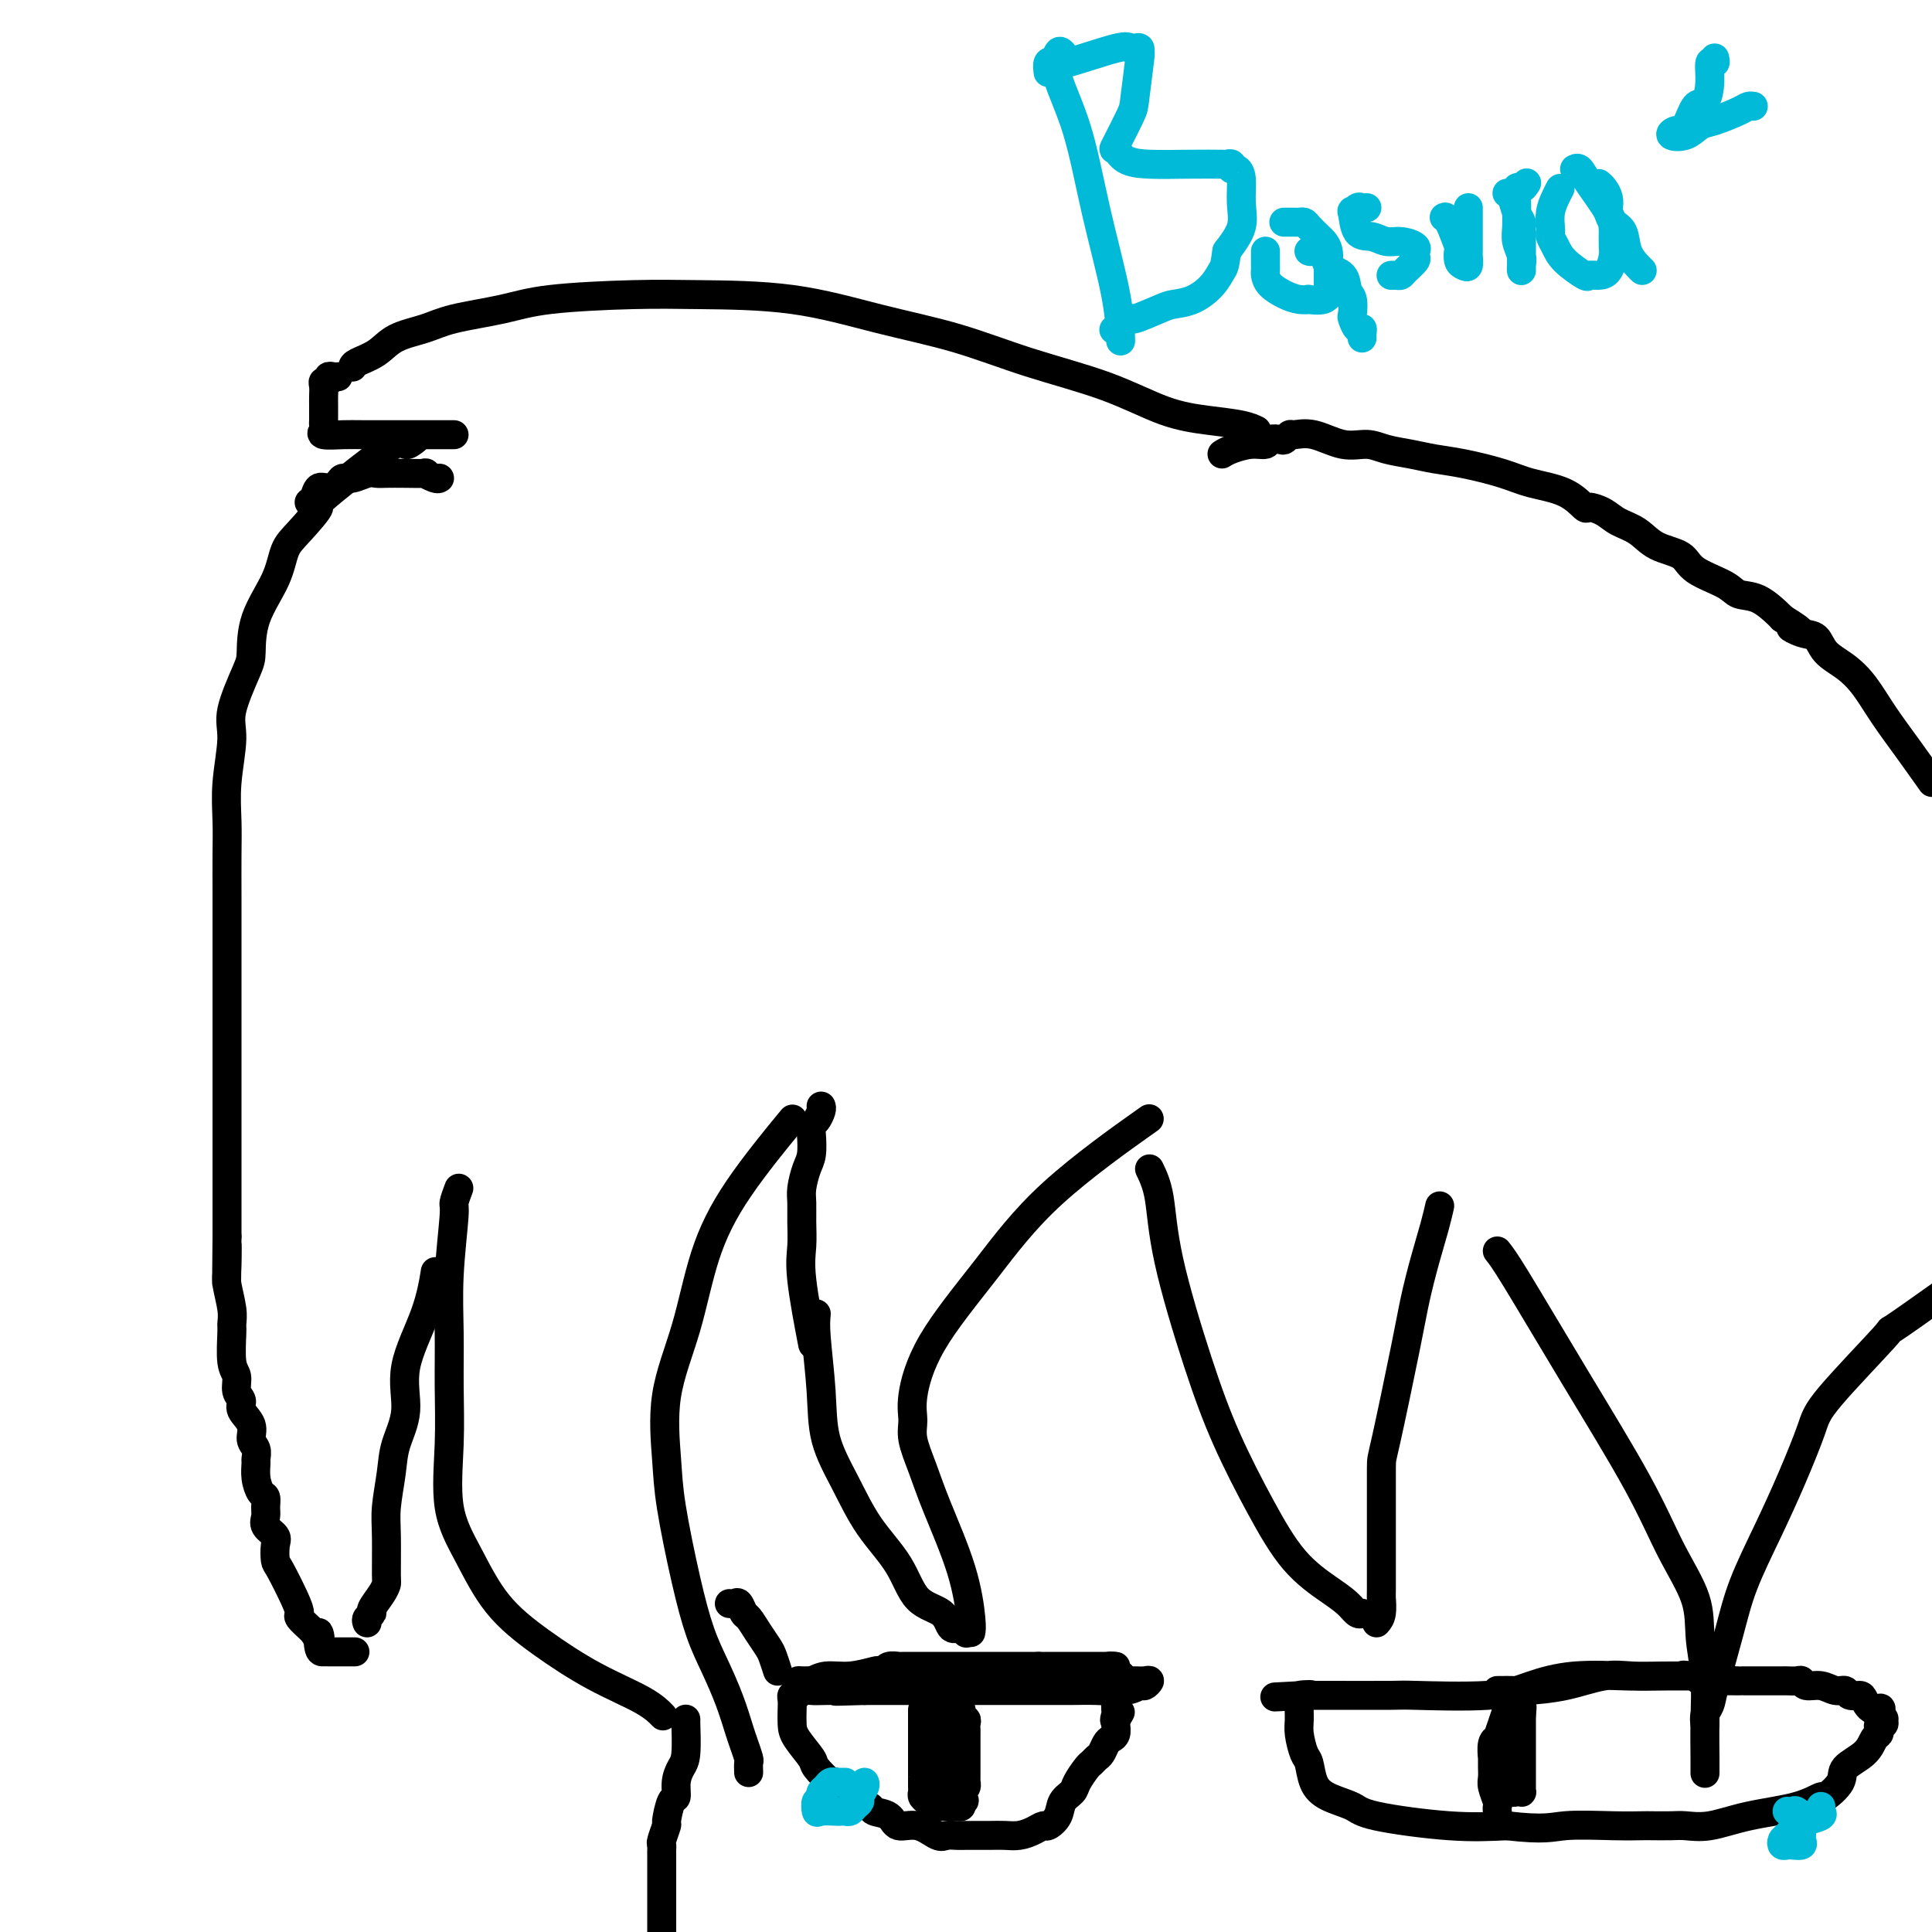 <svg viewBox='0 0 400 400' version='1.1' xmlns='http://www.w3.org/2000/svg' xmlns:xlink='http://www.w3.org/1999/xlink'><g fill='none' stroke='#000000' stroke-width='6' stroke-linecap='round' stroke-linejoin='round'><path d='M86,91c-0.824,0.644 -1.649,1.289 -2,1c-0.351,-0.289 -0.230,-1.510 -4,1c-3.770,2.510 -11.431,8.752 -14,11c-2.569,2.248 -0.048,0.503 0,1c0.048,0.497 -2.379,3.236 -4,5c-1.621,1.764 -2.435,2.554 -3,4c-0.565,1.446 -0.881,3.548 -2,6c-1.119,2.452 -3.041,5.253 -4,8c-0.959,2.747 -0.954,5.439 -1,7c-0.046,1.561 -0.142,1.991 -1,4c-0.858,2.009 -2.479,5.598 -3,8c-0.521,2.402 0.056,3.617 0,6c-0.056,2.383 -0.747,5.933 -1,9c-0.253,3.067 -0.068,5.652 0,8c0.068,2.348 0.018,4.459 0,7c-0.018,2.541 -0.005,5.512 0,8c0.005,2.488 0.001,4.495 0,7c-0.001,2.505 -0.000,5.509 0,8c0.000,2.491 0.000,4.469 0,7c-0.000,2.531 -0.000,5.615 0,8c0.000,2.385 0.000,4.070 0,6c-0.000,1.930 -0.000,4.106 0,7c0.000,2.894 0.000,6.505 0,9c-0.000,2.495 -0.000,3.875 0,6c0.000,2.125 0.000,4.995 0,7c-0.000,2.005 -0.000,3.144 0,4c0.000,0.856 0.000,1.428 0,2'/><path d='M47,256c-0.159,17.406 -0.057,6.422 0,3c0.057,-3.422 0.068,0.717 0,3c-0.068,2.283 -0.215,2.709 0,4c0.215,1.291 0.794,3.447 1,5c0.206,1.553 0.040,2.503 0,3c-0.040,0.497 0.046,0.542 0,2c-0.046,1.458 -0.225,4.329 0,6c0.225,1.671 0.853,2.141 1,3c0.147,0.859 -0.186,2.107 0,3c0.186,0.893 0.891,1.432 1,2c0.109,0.568 -0.377,1.164 0,2c0.377,0.836 1.618,1.910 2,3c0.382,1.090 -0.095,2.195 0,3c0.095,0.805 0.760,1.308 1,2c0.240,0.692 0.054,1.571 0,2c-0.054,0.429 0.024,0.408 0,1c-0.024,0.592 -0.149,1.797 0,3c0.149,1.203 0.574,2.405 1,3c0.426,0.595 0.854,0.582 1,1c0.146,0.418 0.011,1.265 0,2c-0.011,0.735 0.102,1.356 0,2c-0.102,0.644 -0.419,1.309 0,2c0.419,0.691 1.572,1.406 2,2c0.428,0.594 0.129,1.066 0,2c-0.129,0.934 -0.089,2.329 0,3c0.089,0.671 0.227,0.617 1,2c0.773,1.383 2.182,4.202 3,6c0.818,1.798 1.044,2.575 1,3c-0.044,0.425 -0.358,0.499 0,1c0.358,0.501 1.388,1.429 2,2c0.612,0.571 0.806,0.786 1,1'/><path d='M65,338c1.785,3.238 1.249,0.332 1,0c-0.249,-0.332 -0.209,1.911 0,3c0.209,1.089 0.589,1.024 1,1c0.411,-0.024 0.852,-0.006 1,0c0.148,0.006 0.001,0.002 1,0c0.999,-0.002 3.142,-0.000 4,0c0.858,0.000 0.429,0.000 0,0'/><path d='M76,336c-0.127,-0.320 -0.255,-0.639 0,-1c0.255,-0.361 0.891,-0.763 1,-1c0.109,-0.237 -0.310,-0.310 0,-1c0.310,-0.690 1.350,-1.998 2,-3c0.650,-1.002 0.910,-1.698 1,-2c0.090,-0.302 0.012,-0.210 0,-2c-0.012,-1.790 0.044,-5.462 0,-8c-0.044,-2.538 -0.187,-3.941 0,-6c0.187,-2.059 0.704,-4.774 1,-7c0.296,-2.226 0.370,-3.964 1,-6c0.630,-2.036 1.815,-4.372 2,-7c0.185,-2.628 -0.631,-5.550 0,-9c0.631,-3.450 2.708,-7.429 4,-11c1.292,-3.571 1.798,-6.735 2,-8c0.202,-1.265 0.101,-0.633 0,0'/><path d='M95,246c-0.453,1.213 -0.906,2.427 -1,3c-0.094,0.573 0.172,0.506 0,3c-0.172,2.494 -0.781,7.549 -1,12c-0.219,4.451 -0.048,8.296 0,12c0.048,3.704 -0.028,7.265 0,11c0.028,3.735 0.158,7.644 0,12c-0.158,4.356 -0.606,9.157 0,13c0.606,3.843 2.266,6.726 4,10c1.734,3.274 3.544,6.937 6,10c2.456,3.063 5.559,5.525 9,8c3.441,2.475 7.221,4.962 11,7c3.779,2.038 7.556,3.626 10,5c2.444,1.374 3.555,2.536 4,3c0.445,0.464 0.222,0.232 0,0'/><path d='M161,346c-0.356,-1.109 -0.711,-2.218 -1,-3c-0.289,-0.782 -0.511,-1.236 -1,-2c-0.489,-0.764 -1.244,-1.837 -2,-3c-0.756,-1.163 -1.513,-2.417 -2,-3c-0.487,-0.583 -0.705,-0.496 -1,-1c-0.295,-0.504 -0.667,-1.599 -1,-2c-0.333,-0.401 -0.628,-0.108 -1,0c-0.372,0.108 -0.821,0.031 -1,0c-0.179,-0.031 -0.090,-0.015 0,0'/><path d='M155,367c-0.025,-0.808 -0.050,-1.617 0,-2c0.050,-0.383 0.176,-0.341 0,-1c-0.176,-0.659 -0.655,-2.020 -1,-3c-0.345,-0.980 -0.556,-1.579 -1,-3c-0.444,-1.421 -1.121,-3.662 -2,-6c-0.879,-2.338 -1.962,-4.772 -3,-7c-1.038,-2.228 -2.033,-4.249 -3,-7c-0.967,-2.751 -1.907,-6.230 -3,-11c-1.093,-4.770 -2.338,-10.829 -3,-15c-0.662,-4.171 -0.739,-6.453 -1,-10c-0.261,-3.547 -0.706,-8.361 0,-13c0.706,-4.639 2.562,-9.105 4,-14c1.438,-4.895 2.458,-10.219 4,-15c1.542,-4.781 3.608,-9.018 7,-14c3.392,-4.982 8.112,-10.709 10,-13c1.888,-2.291 0.944,-1.145 0,0'/><path d='M169,272c-0.108,1.114 -0.215,2.227 0,5c0.215,2.773 0.753,7.204 1,11c0.247,3.796 0.202,6.957 1,10c0.798,3.043 2.438,5.969 4,9c1.562,3.031 3.048,6.169 5,9c1.952,2.831 4.372,5.356 6,8c1.628,2.644 2.464,5.406 4,7c1.536,1.594 3.771,2.021 5,3c1.229,0.979 1.453,2.510 2,3c0.547,0.490 1.416,-0.060 2,0c0.584,0.060 0.881,0.732 1,1c0.119,0.268 0.059,0.134 0,0'/><path d='M201,338c0.095,-0.476 0.189,-0.952 0,-3c-0.189,-2.048 -0.663,-5.667 -2,-10c-1.337,-4.333 -3.537,-9.378 -5,-13c-1.463,-3.622 -2.189,-5.819 -3,-8c-0.811,-2.181 -1.705,-4.344 -2,-6c-0.295,-1.656 0.011,-2.804 0,-4c-0.011,-1.196 -0.340,-2.438 0,-5c0.340,-2.562 1.348,-6.443 4,-11c2.652,-4.557 6.948,-9.788 11,-15c4.052,-5.212 7.860,-10.403 14,-16c6.140,-5.597 14.611,-11.599 18,-14c3.389,-2.401 1.694,-1.200 0,0'/><path d='M170,229c0.083,0.218 0.167,0.435 0,1c-0.167,0.565 -0.583,1.476 -1,2c-0.417,0.524 -0.833,0.661 -1,1c-0.167,0.339 -0.083,0.880 0,2c0.083,1.120 0.166,2.819 0,4c-0.166,1.181 -0.580,1.844 -1,3c-0.420,1.156 -0.847,2.804 -1,4c-0.153,1.196 -0.034,1.941 0,3c0.034,1.059 -0.019,2.433 0,4c0.019,1.567 0.108,3.327 0,5c-0.108,1.673 -0.414,3.258 0,7c0.414,3.742 1.547,9.641 2,12c0.453,2.359 0.227,1.180 0,0'/><path d='M142,356c0.006,0.049 0.012,0.098 0,0c-0.012,-0.098 -0.041,-0.344 0,1c0.041,1.344 0.152,4.279 0,6c-0.152,1.721 -0.567,2.227 -1,3c-0.433,0.773 -0.886,1.812 -1,3c-0.114,1.188 0.109,2.525 0,3c-0.109,0.475 -0.551,0.088 -1,1c-0.449,0.912 -0.905,3.123 -1,4c-0.095,0.877 0.171,0.420 0,1c-0.171,0.580 -0.778,2.197 -1,3c-0.222,0.803 -0.060,0.794 0,1c0.060,0.206 0.016,0.629 0,1c-0.016,0.371 -0.004,0.691 0,1c0.004,0.309 0.001,0.608 0,1c-0.001,0.392 -0.000,0.879 0,1c0.000,0.121 0.000,-0.123 0,0c-0.000,0.123 -0.000,0.611 0,1c0.000,0.389 0.000,0.677 0,1c-0.000,0.323 -0.000,0.681 0,1c0.000,0.319 0.000,0.601 0,1c-0.000,0.399 -0.000,0.917 0,1c0.000,0.083 0.000,-0.268 0,0c-0.000,0.268 -0.000,1.154 0,2c0.000,0.846 0.000,1.651 0,2c-0.000,0.349 -0.000,0.243 0,1c0.000,0.757 0.000,2.379 0,4'/><path d='M178,347c0.205,0.000 0.411,0.000 1,0c0.589,-0.000 1.562,-0.000 2,0c0.438,0.000 0.340,0.000 1,0c0.660,-0.000 2.076,-0.000 3,0c0.924,0.000 1.354,0.000 3,0c1.646,-0.000 4.508,-0.000 7,0c2.492,0.000 4.615,0.001 7,0c2.385,-0.001 5.034,-0.003 7,0c1.966,0.003 3.250,0.011 4,0c0.750,-0.011 0.966,-0.041 2,0c1.034,0.041 2.887,0.155 5,0c2.113,-0.155 4.487,-0.577 6,-1c1.513,-0.423 2.165,-0.845 3,-1c0.835,-0.155 1.852,-0.041 2,0c0.148,0.041 -0.571,0.011 -1,0c-0.429,-0.011 -0.566,-0.003 -1,0c-0.434,0.003 -1.166,0.001 -2,0c-0.834,-0.001 -1.770,-0.000 -3,0c-1.230,0.000 -2.754,0.000 -4,0c-1.246,-0.000 -2.213,-0.000 -3,0c-0.787,0.000 -1.393,0.000 -2,0'/><path d='M215,345c-2.543,0.000 -1.901,0.000 -2,0c-0.099,-0.000 -0.940,-0.000 -2,0c-1.060,0.000 -2.341,0.000 -3,0c-0.659,-0.000 -0.697,-0.000 -1,0c-0.303,0.000 -0.869,0.000 -2,0c-1.131,-0.000 -2.825,-0.000 -4,0c-1.175,0.000 -1.830,0.000 -3,0c-1.170,-0.000 -2.856,-0.001 -4,0c-1.144,0.001 -1.745,0.004 -3,0c-1.255,-0.004 -3.163,-0.015 -4,0c-0.837,0.015 -0.602,0.055 -1,0c-0.398,-0.055 -1.427,-0.207 -2,0c-0.573,0.207 -0.688,0.772 -1,1c-0.312,0.228 -0.822,0.117 -1,0c-0.178,-0.117 -0.026,-0.242 -1,0c-0.974,0.242 -3.074,0.849 -5,1c-1.926,0.151 -3.677,-0.156 -5,0c-1.323,0.156 -2.219,0.774 -3,1c-0.781,0.226 -1.446,0.061 -2,0c-0.554,-0.061 -0.995,-0.016 -1,0c-0.005,0.016 0.427,0.005 1,0c0.573,-0.005 1.286,-0.002 2,0'/><path d='M168,348c2.318,-0.000 6.611,-0.000 8,0c1.389,0.000 -0.128,0.000 2,0c2.128,-0.000 7.899,-0.000 12,0c4.101,0.000 6.532,0.000 9,0c2.468,-0.000 4.972,-0.000 8,0c3.028,0.000 6.579,0.000 10,0c3.421,-0.000 6.711,-0.001 9,0c2.289,0.001 3.577,0.004 5,0c1.423,-0.004 2.982,-0.016 4,0c1.018,0.016 1.496,0.061 2,0c0.504,-0.061 1.034,-0.226 1,0c-0.034,0.226 -0.632,0.845 -1,1c-0.368,0.155 -0.507,-0.155 -1,0c-0.493,0.155 -1.342,0.774 -3,1c-1.658,0.226 -4.127,0.061 -6,0c-1.873,-0.061 -3.151,-0.016 -5,0c-1.849,0.016 -4.268,0.004 -6,0c-1.732,-0.004 -2.778,-0.001 -4,0c-1.222,0.001 -2.622,0.000 -4,0c-1.378,-0.000 -2.736,-0.000 -4,0c-1.264,0.000 -2.434,0.000 -4,0c-1.566,-0.000 -3.527,-0.000 -5,0c-1.473,0.000 -2.457,0.000 -4,0c-1.543,-0.000 -3.646,-0.000 -5,0c-1.354,0.000 -1.958,0.000 -3,0c-1.042,-0.000 -2.521,-0.000 -4,0'/><path d='M179,350c-9.831,0.311 -4.910,0.087 -4,0c0.910,-0.087 -2.191,-0.038 -4,0c-1.809,0.038 -2.327,0.065 -3,0c-0.673,-0.065 -1.501,-0.223 -2,0c-0.499,0.223 -0.670,0.825 -1,1c-0.330,0.175 -0.820,-0.079 -1,0c-0.180,0.079 -0.051,0.490 0,1c0.051,0.510 0.025,1.118 0,2c-0.025,0.882 -0.049,2.037 0,3c0.049,0.963 0.171,1.733 1,3c0.829,1.267 2.367,3.030 3,4c0.633,0.970 0.363,1.146 1,2c0.637,0.854 2.182,2.387 3,3c0.818,0.613 0.909,0.307 1,0'/><path d='M173,369c1.771,2.665 1.700,1.826 2,2c0.300,0.174 0.971,1.361 2,2c1.029,0.639 2.417,0.729 3,1c0.583,0.271 0.362,0.721 1,1c0.638,0.279 2.135,0.386 3,1c0.865,0.614 1.099,1.734 2,2c0.901,0.266 2.468,-0.321 4,0c1.532,0.321 3.028,1.550 4,2c0.972,0.450 1.418,0.121 2,0c0.582,-0.121 1.300,-0.033 2,0c0.700,0.033 1.384,0.009 2,0c0.616,-0.009 1.166,-0.005 2,0c0.834,0.005 1.954,0.011 3,0c1.046,-0.011 2.019,-0.040 3,0c0.981,0.040 1.969,0.149 3,0c1.031,-0.149 2.107,-0.557 3,-1c0.893,-0.443 1.605,-0.920 2,-1c0.395,-0.080 0.472,0.237 1,0c0.528,-0.237 1.507,-1.027 2,-2c0.493,-0.973 0.499,-2.130 1,-3c0.501,-0.870 1.496,-1.452 2,-2c0.504,-0.548 0.516,-1.063 1,-2c0.484,-0.937 1.439,-2.296 2,-3c0.561,-0.704 0.727,-0.752 1,-1c0.273,-0.248 0.651,-0.695 1,-1c0.349,-0.305 0.668,-0.467 1,-1c0.332,-0.533 0.677,-1.439 1,-2c0.323,-0.561 0.623,-0.779 1,-1c0.377,-0.221 0.832,-0.444 1,-1c0.168,-0.556 0.048,-1.445 0,-2c-0.048,-0.555 -0.024,-0.778 0,-1'/><path d='M231,356c1.856,-3.043 0.498,-0.651 0,0c-0.498,0.651 -0.134,-0.440 0,-1c0.134,-0.560 0.040,-0.588 0,-1c-0.040,-0.412 -0.024,-1.207 0,-2c0.024,-0.793 0.058,-1.584 0,-2c-0.058,-0.416 -0.208,-0.458 0,-1c0.208,-0.542 0.774,-1.583 1,-2c0.226,-0.417 0.113,-0.208 0,0'/><path d='M310,350c0.237,0.004 0.474,0.008 1,0c0.526,-0.008 1.342,-0.026 2,0c0.658,0.026 1.157,0.098 3,0c1.843,-0.098 5.031,-0.366 8,-1c2.969,-0.634 5.719,-1.634 8,-2c2.281,-0.366 4.092,-0.098 6,0c1.908,0.098 3.915,0.026 6,0c2.085,-0.026 4.250,-0.007 6,0c1.750,0.007 3.084,0.002 4,0c0.916,-0.002 1.412,-0.001 2,0c0.588,0.001 1.268,0.001 1,0c-0.268,-0.001 -1.485,-0.002 -2,0c-0.515,0.002 -0.327,0.006 -2,0c-1.673,-0.006 -5.206,-0.022 -8,0c-2.794,0.022 -4.848,0.083 -8,0c-3.152,-0.083 -7.400,-0.309 -11,0c-3.600,0.309 -6.551,1.155 -9,2c-2.449,0.845 -4.397,1.691 -9,2c-4.603,0.309 -11.863,0.083 -15,0c-3.137,-0.083 -2.152,-0.022 -5,0c-2.848,0.022 -9.528,0.006 -13,0c-3.472,-0.006 -3.736,-0.003 -4,0'/><path d='M271,351c-13.470,0.634 -4.145,0.218 -1,0c3.145,-0.218 0.110,-0.237 -1,0c-1.110,0.237 -0.294,0.729 0,1c0.294,0.271 0.068,0.322 0,1c-0.068,0.678 0.022,1.984 0,3c-0.022,1.016 -0.157,1.742 0,3c0.157,1.258 0.605,3.047 1,4c0.395,0.953 0.735,1.070 1,2c0.265,0.930 0.454,2.673 1,4c0.546,1.327 1.450,2.237 3,3c1.550,0.763 3.745,1.380 5,2c1.255,0.620 1.569,1.244 5,2c3.431,0.756 9.980,1.645 15,2c5.020,0.355 8.510,0.178 12,0'/><path d='M312,378c7.928,0.928 9.248,0.249 12,0c2.752,-0.249 6.938,-0.067 10,0c3.062,0.067 5.002,0.020 6,0c0.998,-0.020 1.056,-0.011 2,0c0.944,0.011 2.776,0.026 4,0c1.224,-0.026 1.842,-0.092 3,0c1.158,0.092 2.857,0.342 5,0c2.143,-0.342 4.729,-1.278 8,-2c3.271,-0.722 7.227,-1.232 10,-2c2.773,-0.768 4.364,-1.794 5,-2c0.636,-0.206 0.317,0.407 1,0c0.683,-0.407 2.369,-1.835 3,-3c0.631,-1.165 0.208,-2.066 1,-3c0.792,-0.934 2.800,-1.900 4,-3c1.200,-1.100 1.593,-2.332 2,-3c0.407,-0.668 0.827,-0.771 1,-1c0.173,-0.229 0.100,-0.583 0,-1c-0.100,-0.417 -0.227,-0.896 0,-1c0.227,-0.104 0.807,0.165 1,0c0.193,-0.165 0.000,-0.766 0,-1c-0.000,-0.234 0.192,-0.101 0,0c-0.192,0.101 -0.769,0.172 -1,0c-0.231,-0.172 -0.115,-0.586 0,-1'/><path d='M389,355c1.124,-2.288 -0.065,-1.010 -1,-1c-0.935,0.010 -1.615,-1.250 -2,-2c-0.385,-0.750 -0.476,-0.990 -1,-1c-0.524,-0.010 -1.482,0.208 -2,0c-0.518,-0.208 -0.597,-0.844 -1,-1c-0.403,-0.156 -1.129,0.168 -2,0c-0.871,-0.168 -1.887,-0.830 -3,-1c-1.113,-0.170 -2.325,0.151 -3,0c-0.675,-0.151 -0.814,-0.772 -1,-1c-0.186,-0.228 -0.419,-0.061 -1,0c-0.581,0.061 -1.509,0.016 -2,0c-0.491,-0.016 -0.545,-0.005 -1,0c-0.455,0.005 -1.312,0.002 -3,0c-1.688,-0.002 -4.206,-0.003 -5,0c-0.794,0.003 0.138,0.011 -1,0c-1.138,-0.011 -4.345,-0.041 -6,0c-1.655,0.041 -1.759,0.155 -2,0c-0.241,-0.155 -0.621,-0.577 -1,-1'/><path d='M351,347c-4.333,-0.333 -2.167,-0.167 0,0'/><path d='M238,242c0.764,1.596 1.528,3.191 2,6c0.472,2.809 0.651,6.830 2,13c1.349,6.170 3.869,14.489 6,21c2.131,6.511 3.873,11.214 6,16c2.127,4.786 4.639,9.654 7,14c2.361,4.346 4.570,8.170 7,11c2.430,2.830 5.082,4.667 7,6c1.918,1.333 3.102,2.161 4,3c0.898,0.839 1.511,1.687 2,2c0.489,0.313 0.854,0.089 1,0c0.146,-0.089 0.073,-0.045 0,0'/><path d='M285,336c0.423,-0.486 0.845,-0.972 1,-2c0.155,-1.028 0.042,-2.599 0,-3c-0.042,-0.401 -0.012,0.369 0,-2c0.012,-2.369 0.005,-7.877 0,-13c-0.005,-5.123 -0.010,-9.862 0,-12c0.010,-2.138 0.034,-1.674 1,-6c0.966,-4.326 2.876,-13.444 4,-19c1.124,-5.556 1.464,-7.552 2,-10c0.536,-2.448 1.267,-5.347 2,-8c0.733,-2.653 1.466,-5.060 2,-7c0.534,-1.940 0.867,-3.411 1,-4c0.133,-0.589 0.067,-0.294 0,0'/><path d='M310,259c0.680,0.843 1.359,1.686 4,6c2.641,4.314 7.242,12.101 12,20c4.758,7.899 9.671,15.912 13,22c3.329,6.088 5.074,10.253 7,14c1.926,3.747 4.033,7.076 5,10c0.967,2.924 0.795,5.442 1,8c0.205,2.558 0.787,5.155 1,8c0.213,2.845 0.057,5.938 0,9c-0.057,3.062 -0.015,6.094 0,8c0.015,1.906 0.004,2.688 0,3c-0.004,0.312 -0.002,0.156 0,0'/><path d='M91,99c-0.171,0.113 -0.343,0.226 -1,0c-0.657,-0.226 -1.800,-0.792 -2,-1c-0.200,-0.208 0.544,-0.057 0,0c-0.544,0.057 -2.376,0.019 -4,0c-1.624,-0.019 -3.041,-0.020 -4,0c-0.959,0.020 -1.461,0.061 -2,0c-0.539,-0.061 -1.117,-0.222 -2,0c-0.883,0.222 -2.072,0.828 -3,1c-0.928,0.172 -1.596,-0.091 -2,0c-0.404,0.091 -0.543,0.536 -1,1c-0.457,0.464 -1.233,0.948 -2,1c-0.767,0.052 -1.525,-0.326 -2,0c-0.475,0.326 -0.666,1.357 -1,2c-0.334,0.643 -0.810,0.898 -1,1c-0.190,0.102 -0.095,0.051 0,0'/><path d='M73,76c0.050,-0.274 0.101,-0.549 1,-1c0.899,-0.451 2.647,-1.079 4,-2c1.353,-0.921 2.312,-2.134 4,-3c1.688,-0.866 4.107,-1.385 6,-2c1.893,-0.615 3.262,-1.328 6,-2c2.738,-0.672 6.846,-1.304 10,-2c3.154,-0.696 5.354,-1.456 10,-2c4.646,-0.544 11.738,-0.870 17,-1c5.262,-0.130 8.696,-0.062 14,0c5.304,0.062 12.479,0.118 19,1c6.521,0.882 12.387,2.589 18,4c5.613,1.411 10.974,2.525 16,4c5.026,1.475 9.716,3.312 15,5c5.284,1.688 11.160,3.226 16,5c4.840,1.774 8.642,3.782 12,5c3.358,1.218 6.271,1.646 9,2c2.729,0.354 5.273,0.634 7,1c1.727,0.366 2.636,0.819 3,1c0.364,0.181 0.182,0.091 0,0'/><path d='M70,78c-0.301,0.032 -0.603,0.063 -1,0c-0.397,-0.063 -0.891,-0.221 -1,0c-0.109,0.221 0.167,0.821 0,1c-0.167,0.179 -0.777,-0.065 -1,0c-0.223,0.065 -0.060,0.437 0,1c0.060,0.563 0.016,1.317 0,2c-0.016,0.683 -0.003,1.296 0,2c0.003,0.704 -0.003,1.499 0,2c0.003,0.501 0.014,0.709 0,1c-0.014,0.291 -0.052,0.667 0,1c0.052,0.333 0.194,0.625 0,1c-0.194,0.375 -0.725,0.832 0,1c0.725,0.168 2.706,0.045 4,0c1.294,-0.045 1.902,-0.012 5,0c3.098,0.012 8.686,0.003 11,0c2.314,-0.003 1.352,-0.001 2,0c0.648,0.001 2.905,0.000 4,0c1.095,-0.000 1.027,-0.000 1,0c-0.027,0.000 -0.014,0.000 0,0'/><path d='M253,94c0.479,-0.301 0.958,-0.603 2,-1c1.042,-0.397 2.646,-0.890 4,-1c1.354,-0.110 2.457,0.163 3,0c0.543,-0.163 0.525,-0.761 1,-1c0.475,-0.239 1.444,-0.119 2,0c0.556,0.119 0.699,0.236 1,0c0.301,-0.236 0.758,-0.824 1,-1c0.242,-0.176 0.268,0.061 1,0c0.732,-0.061 2.169,-0.420 4,0c1.831,0.420 4.057,1.618 6,2c1.943,0.382 3.604,-0.053 5,0c1.396,0.053 2.525,0.594 4,1c1.475,0.406 3.294,0.675 5,1c1.706,0.325 3.299,0.704 5,1c1.701,0.296 3.510,0.507 6,1c2.490,0.493 5.659,1.266 8,2c2.341,0.734 3.852,1.428 6,2c2.148,0.572 4.934,1.021 7,2c2.066,0.979 3.413,2.488 4,3c0.587,0.512 0.413,0.028 1,0c0.587,-0.028 1.936,0.400 3,1c1.064,0.600 1.842,1.371 3,2c1.158,0.629 2.695,1.116 4,2c1.305,0.884 2.379,2.163 4,3c1.621,0.837 3.791,1.230 5,2c1.209,0.770 1.459,1.915 3,3c1.541,1.085 4.374,2.108 6,3c1.626,0.892 2.044,1.651 3,2c0.956,0.349 2.450,0.286 4,1c1.550,0.714 3.157,2.204 4,3c0.843,0.796 0.921,0.898 1,1'/><path d='M369,128c6.099,3.802 2.847,2.305 2,2c-0.847,-0.305 0.709,0.580 2,1c1.291,0.420 2.315,0.375 3,1c0.685,0.625 1.032,1.922 2,3c0.968,1.078 2.558,1.938 4,3c1.442,1.062 2.737,2.326 4,4c1.263,1.674 2.494,3.758 4,6c1.506,2.242 3.287,4.640 5,7c1.713,2.360 3.356,4.680 5,7'/><path d='M353,357c-0.103,-0.667 -0.206,-1.335 0,-2c0.206,-0.665 0.721,-1.328 1,-2c0.279,-0.672 0.321,-1.354 1,-4c0.679,-2.646 1.996,-7.257 3,-11c1.004,-3.743 1.695,-6.617 3,-10c1.305,-3.383 3.225,-7.273 5,-11c1.775,-3.727 3.407,-7.291 5,-11c1.593,-3.709 3.148,-7.563 4,-10c0.852,-2.437 1.002,-3.457 4,-7c2.998,-3.543 8.846,-9.608 11,-12c2.154,-2.392 0.616,-1.112 2,-2c1.384,-0.888 5.692,-3.944 10,-7'/><path d='M191,354c-0.000,0.360 -0.000,0.720 0,1c0.000,0.280 0.000,0.480 0,1c-0.000,0.520 -0.000,1.358 0,2c0.000,0.642 0.000,1.087 0,2c-0.000,0.913 -0.000,2.295 0,3c0.000,0.705 0.000,0.734 0,1c-0.000,0.266 -0.000,0.768 0,1c0.000,0.232 0.000,0.195 0,1c-0.000,0.805 -0.001,2.453 0,3c0.001,0.547 0.004,-0.008 0,0c-0.004,0.008 -0.013,0.580 0,1c0.013,0.420 0.050,0.687 0,1c-0.050,0.313 -0.186,0.672 0,1c0.186,0.328 0.693,0.624 1,1c0.307,0.376 0.415,0.833 1,1c0.585,0.167 1.649,0.046 2,0c0.351,-0.046 -0.011,-0.015 0,0c0.011,0.015 0.395,0.014 1,0c0.605,-0.014 1.432,-0.042 2,0c0.568,0.042 0.877,0.155 1,0c0.123,-0.155 0.062,-0.577 0,-1'/><path d='M199,373c1.254,-0.023 0.389,-0.580 0,-1c-0.389,-0.420 -0.300,-0.704 0,-1c0.300,-0.296 0.813,-0.603 1,-1c0.187,-0.397 0.050,-0.883 0,-1c-0.050,-0.117 -0.013,0.136 0,0c0.013,-0.136 0.004,-0.662 0,-1c-0.004,-0.338 -0.001,-0.490 0,-1c0.001,-0.510 0.000,-1.379 0,-2c-0.000,-0.621 -0.000,-0.992 0,-1c0.000,-0.008 -0.000,0.349 0,0c0.000,-0.349 0.000,-1.403 0,-2c-0.000,-0.597 -0.000,-0.737 0,-1c0.000,-0.263 0.001,-0.649 0,-1c-0.001,-0.351 -0.004,-0.666 0,-1c0.004,-0.334 0.016,-0.686 0,-1c-0.016,-0.314 -0.060,-0.590 0,-1c0.060,-0.410 0.222,-0.955 0,-1c-0.222,-0.045 -0.829,0.411 -1,0c-0.171,-0.411 0.094,-1.689 0,-2c-0.094,-0.311 -0.547,0.344 -1,1'/><path d='M198,355c-0.377,-2.848 -0.819,-0.967 -1,0c-0.181,0.967 -0.101,1.020 0,1c0.101,-0.020 0.223,-0.112 0,0c-0.223,0.112 -0.791,0.429 -1,1c-0.209,0.571 -0.060,1.397 0,2c0.060,0.603 0.030,0.985 0,1c-0.030,0.015 -0.061,-0.336 0,0c0.061,0.336 0.212,1.358 0,2c-0.212,0.642 -0.789,0.904 -1,1c-0.211,0.096 -0.057,0.026 0,1c0.057,0.974 0.015,2.990 0,4c-0.015,1.010 -0.004,1.013 0,1c0.004,-0.013 0.001,-0.042 0,0c-0.001,0.042 -0.000,0.155 0,0c0.000,-0.155 0.000,-0.577 0,-1'/><path d='M195,368c-0.464,1.831 -0.124,-0.091 0,-1c0.124,-0.909 0.033,-0.807 0,-1c-0.033,-0.193 -0.009,-0.683 0,-1c0.009,-0.317 0.002,-0.460 0,-1c-0.002,-0.540 -0.001,-1.476 0,-2c0.001,-0.524 0.000,-0.637 0,-1c-0.000,-0.363 -0.000,-0.977 0,-1c0.000,-0.023 0.000,0.543 0,0c-0.000,-0.543 -0.000,-2.197 0,-3c0.000,-0.803 0.000,-0.755 0,-1c-0.000,-0.245 -0.000,-0.784 0,-1c0.000,-0.216 0.000,-0.108 0,0'/><path d='M311,361c-0.113,0.204 -0.226,0.408 0,1c0.226,0.592 0.792,1.573 1,2c0.208,0.427 0.059,0.300 0,1c-0.059,0.700 -0.027,2.226 0,3c0.027,0.774 0.050,0.796 0,1c-0.050,0.204 -0.171,0.591 0,1c0.171,0.409 0.634,0.839 1,1c0.366,0.161 0.634,0.053 1,0c0.366,-0.053 0.830,-0.051 1,0c0.170,0.051 0.046,0.150 0,0c-0.046,-0.150 -0.012,-0.550 0,-1c0.012,-0.450 0.003,-0.951 0,-1c-0.003,-0.049 -0.001,0.354 0,0c0.001,-0.354 0.000,-1.466 0,-2c-0.000,-0.534 -0.000,-0.492 0,-1c0.000,-0.508 0.000,-1.568 0,-2c-0.000,-0.432 -0.000,-0.238 0,-1c0.000,-0.762 0.000,-2.480 0,-3c-0.000,-0.520 -0.000,0.160 0,0c0.000,-0.160 0.000,-1.158 0,-2c-0.000,-0.842 -0.000,-1.526 0,-2c0.000,-0.474 0.000,-0.737 0,-1'/><path d='M315,355c0.292,-2.637 0.023,-1.230 0,-1c-0.023,0.230 0.201,-0.718 0,-1c-0.201,-0.282 -0.827,0.101 -1,0c-0.173,-0.101 0.107,-0.685 0,-1c-0.107,-0.315 -0.602,-0.362 -1,0c-0.398,0.362 -0.699,1.131 -1,2c-0.301,0.869 -0.603,1.838 -1,3c-0.397,1.162 -0.891,2.517 -1,3c-0.109,0.483 0.167,0.094 0,0c-0.167,-0.094 -0.777,0.106 -1,1c-0.223,0.894 -0.060,2.480 0,3c0.060,0.520 0.015,-0.028 0,0c-0.015,0.028 -0.000,0.631 0,1c0.000,0.369 -0.014,0.504 0,1c0.014,0.496 0.056,1.352 0,2c-0.056,0.648 -0.211,1.088 0,2c0.211,0.912 0.789,2.296 1,3c0.211,0.704 0.057,0.728 0,1c-0.057,0.272 -0.016,0.792 0,1c0.016,0.208 0.008,0.104 0,0'/></g>
<g fill='none' stroke='#00BAD8' stroke-width='6' stroke-linecap='round' stroke-linejoin='round'><path d='M175,369c-0.303,0.002 -0.606,0.003 -1,0c-0.394,-0.003 -0.880,-0.012 -1,0c-0.120,0.012 0.125,0.044 0,0c-0.125,-0.044 -0.621,-0.165 -1,0c-0.379,0.165 -0.641,0.617 -1,1c-0.359,0.383 -0.814,0.699 -1,1c-0.186,0.301 -0.101,0.588 0,1c0.101,0.412 0.220,0.947 0,1c-0.220,0.053 -0.778,-0.378 -1,0c-0.222,0.378 -0.109,1.565 0,2c0.109,0.435 0.214,0.117 1,0c0.786,-0.117 2.252,-0.034 3,0c0.748,0.034 0.779,0.020 1,0c0.221,-0.020 0.633,-0.046 1,0c0.367,0.046 0.691,0.163 1,0c0.309,-0.163 0.605,-0.608 1,-1c0.395,-0.392 0.891,-0.732 1,-1c0.109,-0.268 -0.167,-0.464 0,-1c0.167,-0.536 0.777,-1.412 1,-2c0.223,-0.588 0.060,-0.889 0,-1c-0.060,-0.111 -0.017,-0.032 0,0c0.017,0.032 0.009,0.016 0,0'/><path d='M377,374c-0.079,0.336 -0.157,0.671 0,1c0.157,0.329 0.550,0.651 0,1c-0.550,0.349 -2.043,0.724 -3,1c-0.957,0.276 -1.377,0.452 -2,1c-0.623,0.548 -1.447,1.467 -2,2c-0.553,0.533 -0.834,0.679 -1,1c-0.166,0.321 -0.216,0.815 0,1c0.216,0.185 0.699,0.061 1,0c0.301,-0.061 0.420,-0.057 1,0c0.580,0.057 1.619,0.169 2,0c0.381,-0.169 0.102,-0.619 0,-1c-0.102,-0.381 -0.027,-0.694 0,-1c0.027,-0.306 0.007,-0.607 0,-1c-0.007,-0.393 -0.002,-0.879 0,-1c0.002,-0.121 0.001,0.121 0,0c-0.001,-0.121 -0.000,-0.606 0,-1c0.000,-0.394 0.000,-0.697 0,-1'/><path d='M373,376c0.049,-0.868 0.171,-0.036 0,0c-0.171,0.036 -0.633,-0.722 -1,-1c-0.367,-0.278 -0.637,-0.075 -1,0c-0.363,0.075 -0.818,0.021 -1,0c-0.182,-0.021 -0.091,-0.011 0,0'/><path d='M220,11c-0.326,-0.339 -0.651,-0.678 -1,0c-0.349,0.678 -0.720,2.372 0,5c0.720,2.628 2.533,6.189 4,11c1.467,4.811 2.589,10.872 4,17c1.411,6.128 3.110,12.323 4,17c0.890,4.677 0.970,7.836 1,9c0.030,1.164 0.008,0.333 0,0c-0.008,-0.333 -0.004,-0.166 0,0'/><path d='M217,15c-0.097,-0.821 -0.195,-1.642 0,-2c0.195,-0.358 0.682,-0.253 1,0c0.318,0.253 0.467,0.655 3,0c2.533,-0.655 7.449,-2.367 10,-3c2.551,-0.633 2.737,-0.187 3,0c0.263,0.187 0.603,0.116 1,0c0.397,-0.116 0.852,-0.278 1,0c0.148,0.278 -0.010,0.997 0,1c0.010,0.003 0.187,-0.709 0,1c-0.187,1.709 -0.740,5.837 -1,8c-0.260,2.163 -0.229,2.359 -1,4c-0.771,1.641 -2.345,4.727 -3,6c-0.655,1.273 -0.392,0.733 0,1c0.392,0.267 0.913,1.340 2,2c1.087,0.660 2.740,0.908 5,1c2.260,0.092 5.127,0.029 8,0c2.873,-0.029 5.753,-0.023 7,0c1.247,0.023 0.860,0.062 1,0c0.140,-0.062 0.808,-0.226 1,0c0.192,0.226 -0.090,0.842 0,1c0.090,0.158 0.552,-0.143 1,0c0.448,0.143 0.883,0.729 1,2c0.117,1.271 -0.084,3.227 0,5c0.084,1.773 0.453,3.364 0,5c-0.453,1.636 -1.726,3.318 -3,5'/><path d='M254,52c-0.464,3.399 -0.624,3.396 -1,4c-0.376,0.604 -0.967,1.816 -2,3c-1.033,1.184 -2.509,2.340 -4,3c-1.491,0.660 -2.999,0.825 -4,1c-1.001,0.175 -1.495,0.359 -3,1c-1.505,0.641 -4.022,1.739 -5,2c-0.978,0.261 -0.417,-0.314 -1,0c-0.583,0.314 -2.309,1.518 -3,2c-0.691,0.482 -0.345,0.241 0,0'/><path d='M262,52c0.001,0.758 0.002,1.515 0,2c-0.002,0.485 -0.006,0.697 0,1c0.006,0.303 0.021,0.698 0,1c-0.021,0.302 -0.078,0.512 0,1c0.078,0.488 0.291,1.255 1,2c0.709,0.745 1.913,1.469 3,2c1.087,0.531 2.057,0.870 3,1c0.943,0.130 1.860,0.053 2,0c0.140,-0.053 -0.499,-0.081 0,0c0.499,0.081 2.134,0.271 3,0c0.866,-0.271 0.964,-1.002 1,-1c0.036,0.002 0.011,0.737 0,0c-0.011,-0.737 -0.006,-2.947 0,-4c0.006,-1.053 0.014,-0.950 0,-1c-0.014,-0.050 -0.049,-0.255 0,-1c0.049,-0.745 0.182,-2.032 0,-3c-0.182,-0.968 -0.679,-1.618 -1,-2c-0.321,-0.382 -0.466,-0.495 -1,-1c-0.534,-0.505 -1.457,-1.403 -2,-2c-0.543,-0.597 -0.706,-0.892 -1,-1c-0.294,-0.108 -0.718,-0.029 -1,0c-0.282,0.029 -0.422,0.008 -1,0c-0.578,-0.008 -1.594,-0.002 -2,0c-0.406,0.002 -0.203,0.001 0,0'/><path d='M271,52c0.204,0.081 0.407,0.161 1,0c0.593,-0.161 1.574,-0.564 2,0c0.426,0.564 0.296,2.095 1,3c0.704,0.905 2.240,1.183 3,2c0.760,0.817 0.742,2.174 1,3c0.258,0.826 0.791,1.121 1,2c0.209,0.879 0.095,2.344 0,3c-0.095,0.656 -0.169,0.505 0,1c0.169,0.495 0.581,1.635 1,2c0.419,0.365 0.844,-0.047 1,0c0.156,0.047 0.042,0.551 0,1c-0.042,0.449 -0.012,0.843 0,1c0.012,0.157 0.006,0.079 0,0'/><path d='M283,43c-0.339,0.039 -0.678,0.077 -1,0c-0.322,-0.077 -0.627,-0.270 -1,0c-0.373,0.270 -0.812,1.005 -1,1c-0.188,-0.005 -0.123,-0.748 0,0c0.123,0.748 0.303,2.988 1,4c0.697,1.012 1.910,0.797 3,1c1.090,0.203 2.058,0.824 3,1c0.942,0.176 1.860,-0.093 3,0c1.140,0.093 2.503,0.549 3,1c0.497,0.451 0.126,0.898 0,1c-0.126,0.102 -0.009,-0.141 0,0c0.009,0.141 -0.091,0.665 0,1c0.091,0.335 0.375,0.482 0,1c-0.375,0.518 -1.407,1.407 -2,2c-0.593,0.593 -0.747,0.891 -1,1c-0.253,0.109 -0.604,0.029 -1,0c-0.396,-0.029 -0.838,-0.008 -1,0c-0.162,0.008 -0.044,0.002 0,0c0.044,-0.002 0.012,-0.001 0,0c-0.012,0.001 -0.006,0.000 0,0'/><path d='M299,45c0.198,-0.128 0.395,-0.255 1,1c0.605,1.255 1.616,3.893 2,5c0.384,1.107 0.141,0.682 0,1c-0.141,0.318 -0.181,1.380 0,2c0.181,0.620 0.585,0.797 1,1c0.415,0.203 0.843,0.433 1,0c0.157,-0.433 0.042,-1.530 0,-2c-0.042,-0.470 -0.011,-0.315 0,-1c0.011,-0.685 0.003,-2.211 0,-3c-0.003,-0.789 -0.001,-0.842 0,-1c0.001,-0.158 0.000,-0.421 0,-1c-0.000,-0.579 -0.000,-1.475 0,-2c0.000,-0.525 0.000,-0.680 0,-1c-0.000,-0.320 -0.000,-0.806 0,-1c0.000,-0.194 0.000,-0.097 0,0'/><path d='M312,40c0.340,0.137 0.679,0.274 1,1c0.321,0.726 0.622,2.040 1,3c0.378,0.960 0.833,1.566 1,2c0.167,0.434 0.045,0.697 0,1c-0.045,0.303 -0.012,0.647 0,1c0.012,0.353 0.003,0.716 0,1c-0.003,0.284 -0.001,0.490 0,1c0.001,0.510 0.001,1.322 0,2c-0.001,0.678 -0.004,1.220 0,2c0.004,0.780 0.015,1.798 0,2c-0.015,0.202 -0.057,-0.411 0,-1c0.057,-0.589 0.212,-1.153 0,-2c-0.212,-0.847 -0.789,-1.976 -1,-3c-0.211,-1.024 -0.054,-1.944 0,-3c0.054,-1.056 0.004,-2.248 0,-3c-0.004,-0.752 0.038,-1.063 0,-2c-0.038,-0.937 -0.154,-2.498 0,-3c0.154,-0.502 0.580,0.057 1,0c0.420,-0.057 0.834,-0.731 1,-1c0.166,-0.269 0.083,-0.135 0,0'/><path d='M323,39c-0.310,0.590 -0.620,1.180 -1,2c-0.380,0.820 -0.831,1.871 -1,3c-0.169,1.129 -0.056,2.335 0,3c0.056,0.665 0.054,0.788 0,1c-0.054,0.212 -0.160,0.512 0,1c0.160,0.488 0.584,1.164 1,2c0.416,0.836 0.822,1.830 2,3c1.178,1.170 3.128,2.514 4,3c0.872,0.486 0.664,0.115 1,0c0.336,-0.115 1.214,0.027 2,0c0.786,-0.027 1.478,-0.224 2,-1c0.522,-0.776 0.873,-2.133 1,-3c0.127,-0.867 0.031,-1.245 0,-2c-0.031,-0.755 0.002,-1.887 0,-3c-0.002,-1.113 -0.039,-2.207 -1,-4c-0.961,-1.793 -2.845,-4.285 -4,-6c-1.155,-1.715 -1.580,-2.654 -2,-3c-0.420,-0.346 -0.834,-0.099 -1,0c-0.166,0.099 -0.083,0.049 0,0'/><path d='M331,38c0.310,0.252 0.621,0.505 1,1c0.379,0.495 0.827,1.233 1,2c0.173,0.767 0.073,1.563 0,2c-0.073,0.437 -0.118,0.516 0,1c0.118,0.484 0.400,1.373 1,2c0.600,0.627 1.520,0.991 2,2c0.480,1.009 0.520,2.662 1,4c0.480,1.338 1.398,2.360 2,3c0.602,0.640 0.886,0.897 1,1c0.114,0.103 0.057,0.051 0,0'/><path d='M355,12c0.118,0.511 0.236,1.023 0,1c-0.236,-0.023 -0.826,-0.580 -1,0c-0.174,0.580 0.067,2.298 0,4c-0.067,1.702 -0.441,3.387 -1,4c-0.559,0.613 -1.304,0.152 -2,1c-0.696,0.848 -1.344,3.005 -2,4c-0.656,0.995 -1.322,0.829 -2,1c-0.678,0.171 -1.370,0.680 -1,1c0.370,0.320 1.801,0.450 3,0c1.199,-0.450 2.167,-1.480 3,-2c0.833,-0.520 1.530,-0.532 3,-1c1.470,-0.468 3.714,-1.394 5,-2c1.286,-0.606 1.616,-0.894 2,-1c0.384,-0.106 0.824,-0.030 1,0c0.176,0.030 0.088,0.015 0,0'/></g>
</svg>